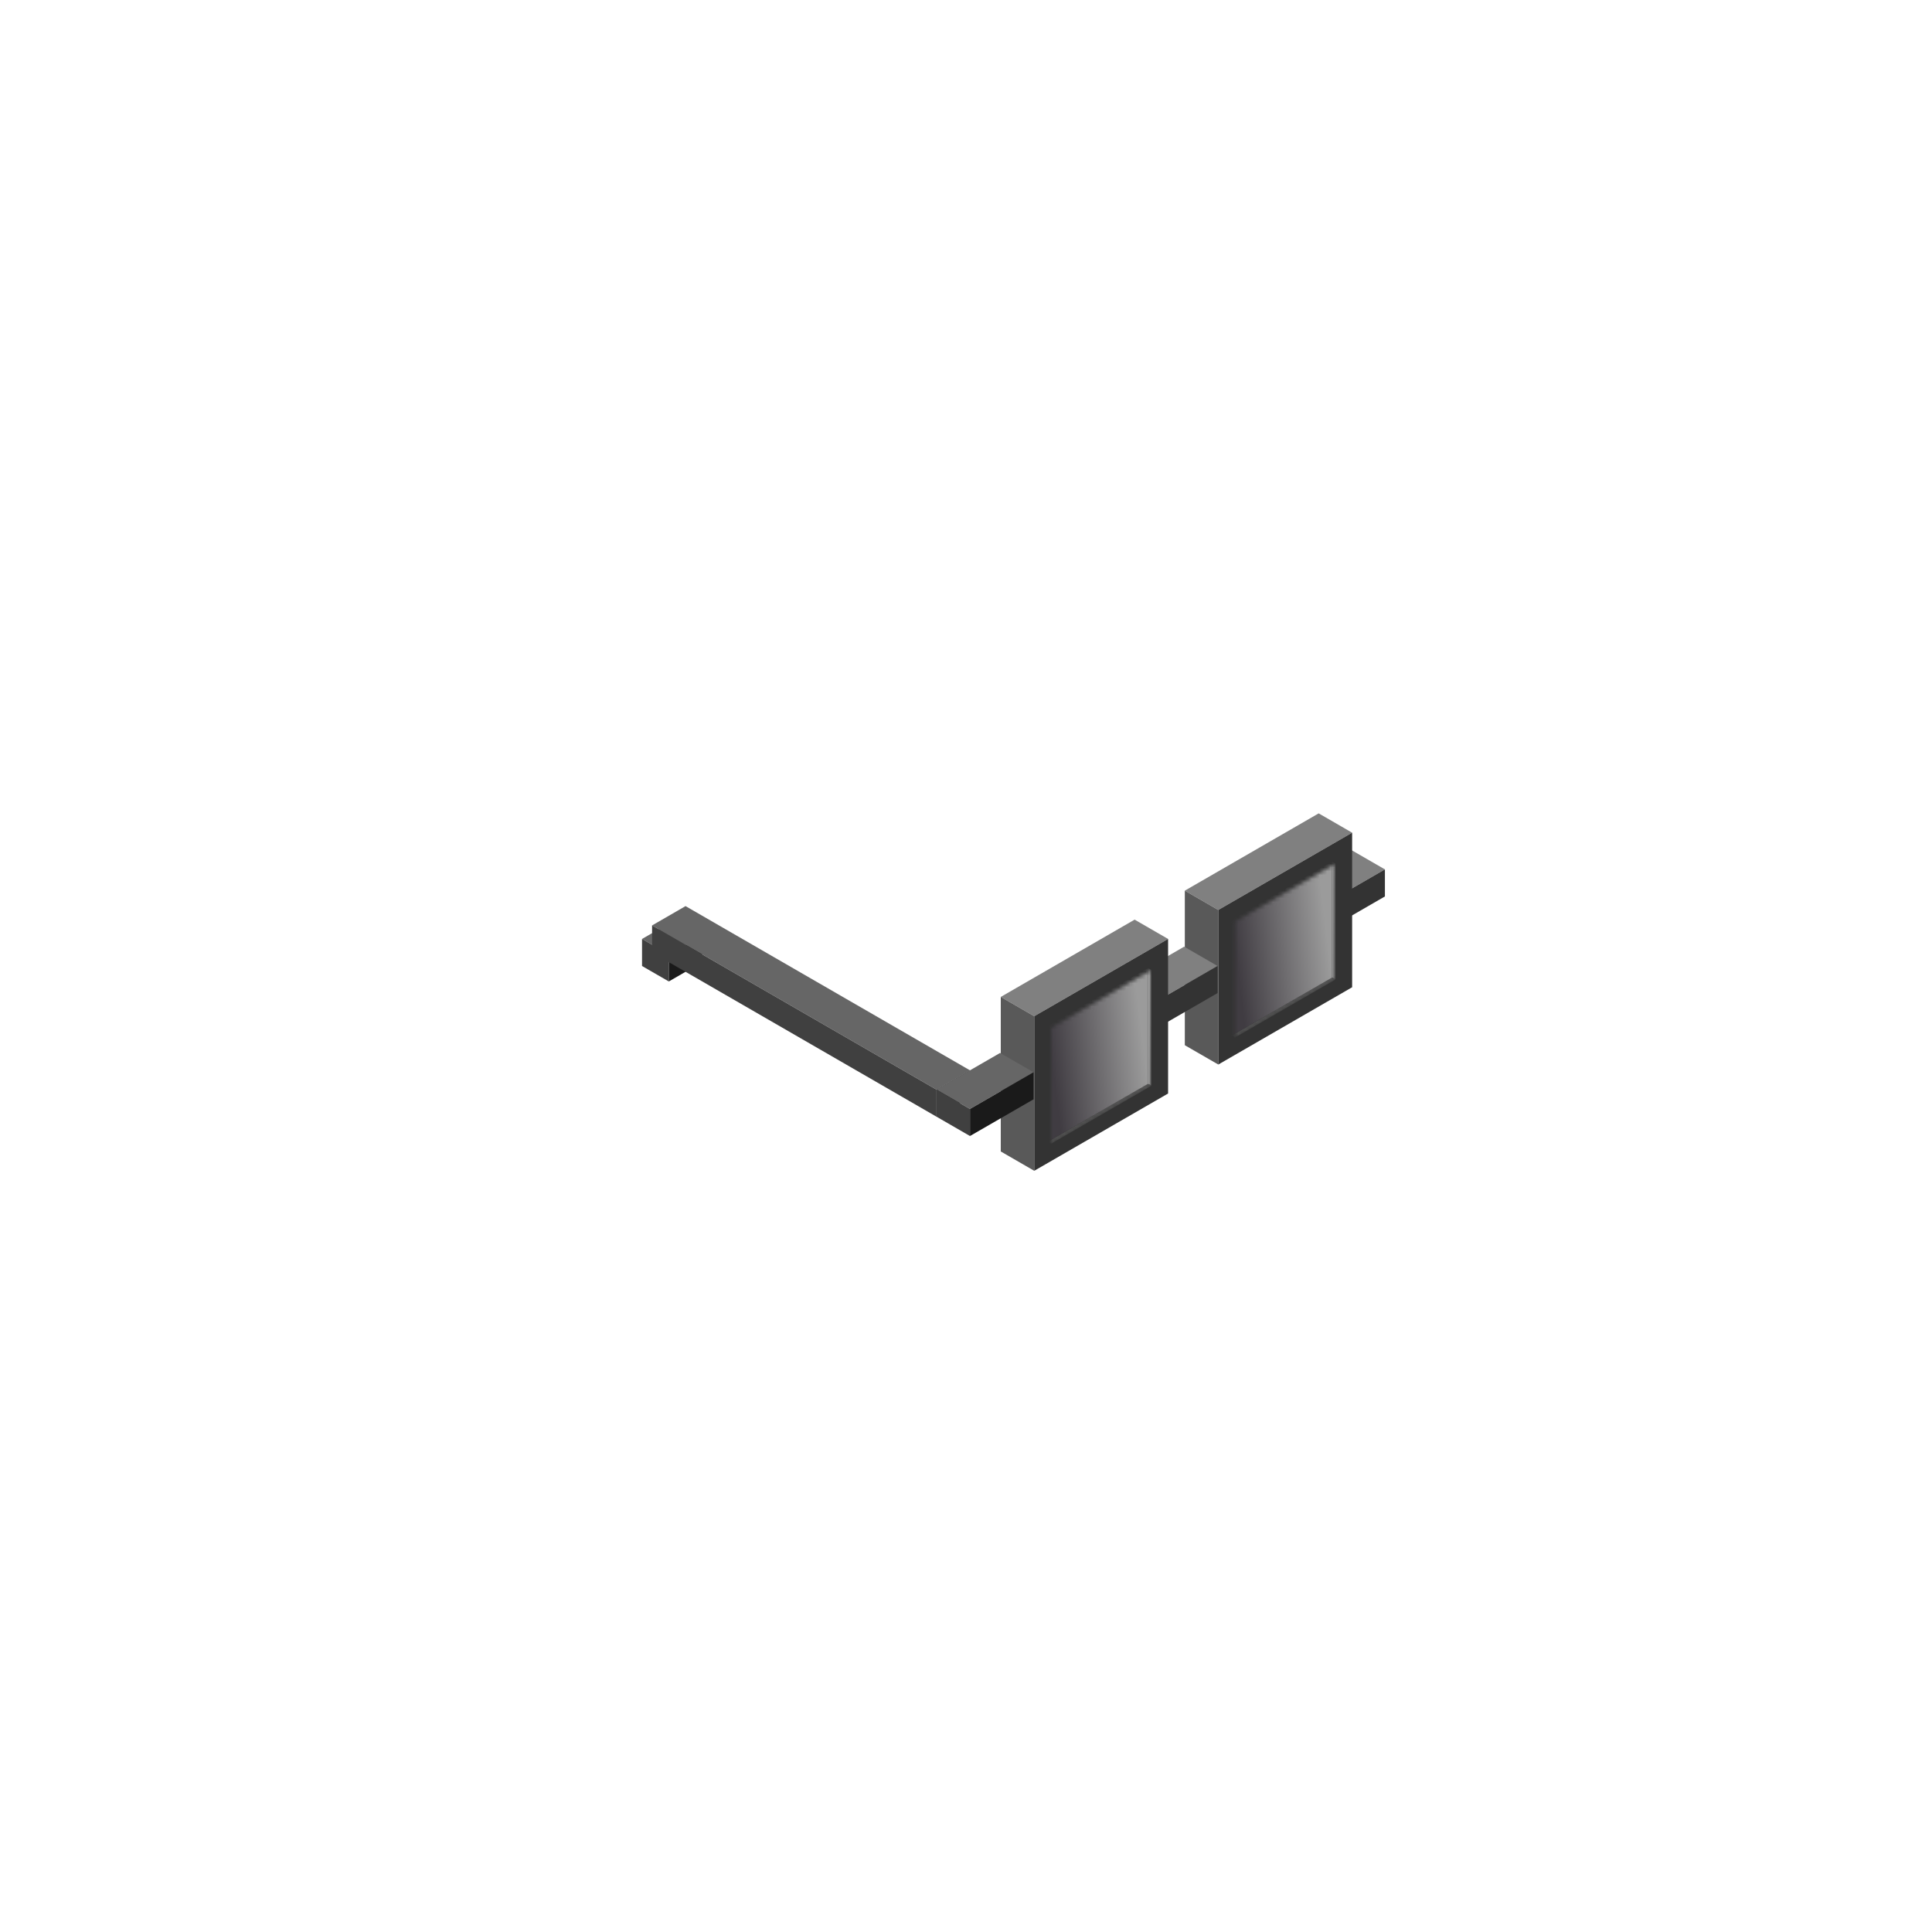 <svg fill="none" height="500" viewBox="0 0 500 500" width="500" xmlns="http://www.w3.org/2000/svg" xmlns:xlink="http://www.w3.org/1999/xlink"><linearGradient id="a" gradientUnits="userSpaceOnUse" x1="0" x2="1.163" y1="0" y2=".006"><stop offset="0" stop-color="#b3b3b3"/><stop offset="1" stop-color="#686868"/></linearGradient><linearGradient id="b" gradientUnits="userSpaceOnUse" x1="29.988" x2="29.91" y1="1" y2="-1.114"><stop offset="0" stop-color="#5b5b5b"/><stop offset="1" stop-color="#4d4d4d"/></linearGradient><linearGradient id="c" gradientUnits="userSpaceOnUse" x1="-0" x2="25.606" y1="-.027" y2="-3.387"><stop offset="0" stop-color="#403c42"/><stop offset="1" stop-color="#9b9b9b"/></linearGradient><mask id="d" height="46" maskUnits="userSpaceOnUse" width="27" x="319" y="223"><path d="m0 0h30v30h-30z" fill="#d9d9d9" transform="matrix(.866 -.5 0 1 319.631 238.5)"/></mask><mask id="e" height="45" maskUnits="userSpaceOnUse" width="26" x="272" y="251"><path d="m0 0h30v30h-30z" fill="#d9d9d9" transform="matrix(.866 -.5 0 1 272 266)"/></mask><path d="m0 0h10v19h-10z" fill="#808080" transform="matrix(.866 .5 -.866 .5 349.756 220)"/><path d="m0 0h10v7h-10z" fill="#595959" transform="matrix(.866 .5 0 1 333.301 229.5)"/><path d="m0 0h19v7h-19z" fill="#333" transform="matrix(.866 -.5 0 1 341.961 234.5)"/><path d="m0 0h10v40h-10z" fill="#808080" transform="matrix(.866 .5 -.866 .5 341.272 210.5)"/><path d="m0 0h10v40h-10z" fill="#595959" transform="matrix(.866 .5 0 1 306.631 230.5)"/><path d="m0 0h40v40h-40z" fill="#333" transform="matrix(.866 -.5 0 1 315.292 235.5)"/><g mask="url(#d)"><path d="m0 0h1v30h-1z" fill="url(#a)" transform="matrix(.866 .5 0 1 344.746 223)"/><path d="m0 0h30v1h-30z" fill="url(#b)" transform="matrix(.866 -.5 .866 .5 318.765 268)"/><path d="m0 0h30v30h-30z" fill="url(#c)" transform="matrix(.866 -.5 0 1 318.765 238)"/></g><path d="m0 0h10v19h-10z" fill="#808080" transform="matrix(.866 .5 -.866 .5 306.454 245)"/><path d="m0 0h10v7h-10z" fill="#595959" transform="matrix(.866 .5 0 1 290 254.5)"/><path d="m0 0h19v7h-19z" fill="#333" transform="matrix(.866 -.5 0 1 298.66 259.5)"/><path d="m0 0h10v40h-10z" fill="#808080" transform="matrix(.866 .5 -.866 .5 293.641 238)"/><path d="m0 0h10v40h-10z" fill="#595959" transform="matrix(.866 .5 0 1 259 258)"/><path d="m0 0h40v40h-40z" fill="#333" transform="matrix(.866 -.5 0 1 267.66 263)"/><g mask="url(#e)"><path d="m0 0h1v30h-1z" fill="url(#a)" transform="matrix(.866 .5 0 1 297.115 250.5)"/><path d="m0 0h30v1h-30z" fill="url(#b)" transform="matrix(.866 -.5 .866 .5 271.134 295.5)"/><path d="m0 0h30v30h-30z" fill="url(#c)" transform="matrix(.866 -.5 0 1 271.134 265.5)"/></g><path d="m0 0h8v10h-8z" fill="#666" transform="matrix(.866 .5 -.866 .5 174.819 238)"/><path d="m0 0h8v7h-8z" fill="#404040" transform="matrix(.866 .5 0 1 166.158 243)"/><path d="m0 0h10v7h-10z" fill="#1a1a1a" transform="matrix(.866 -.5 0 1 173.087 247)"/><path d="m0 0h85v10h-85z" fill="#666" transform="matrix(.866 .5 -.866 .5 177.417 234.5)"/><path d="m0 0h85v7h-85z" fill="#404040" transform="matrix(.866 .5 0 1 168.757 239.5)"/><path d="m0 0h10v7h-10z" fill="#1a1a1a" transform="matrix(.866 -.5 0 1 242.369 282)"/><path d="m0 0h10v19h-10z" fill="#666" transform="matrix(.866 .5 -.866 .5 258.823 272.5)"/><path d="m0 0h10v7h-10z" fill="#404040" transform="matrix(.866 .5 0 1 242.369 282)"/><path d="m0 0h19v7h-19z" fill="#1a1a1a" transform="matrix(.866 -.5 0 1 251.029 287)"/></svg>